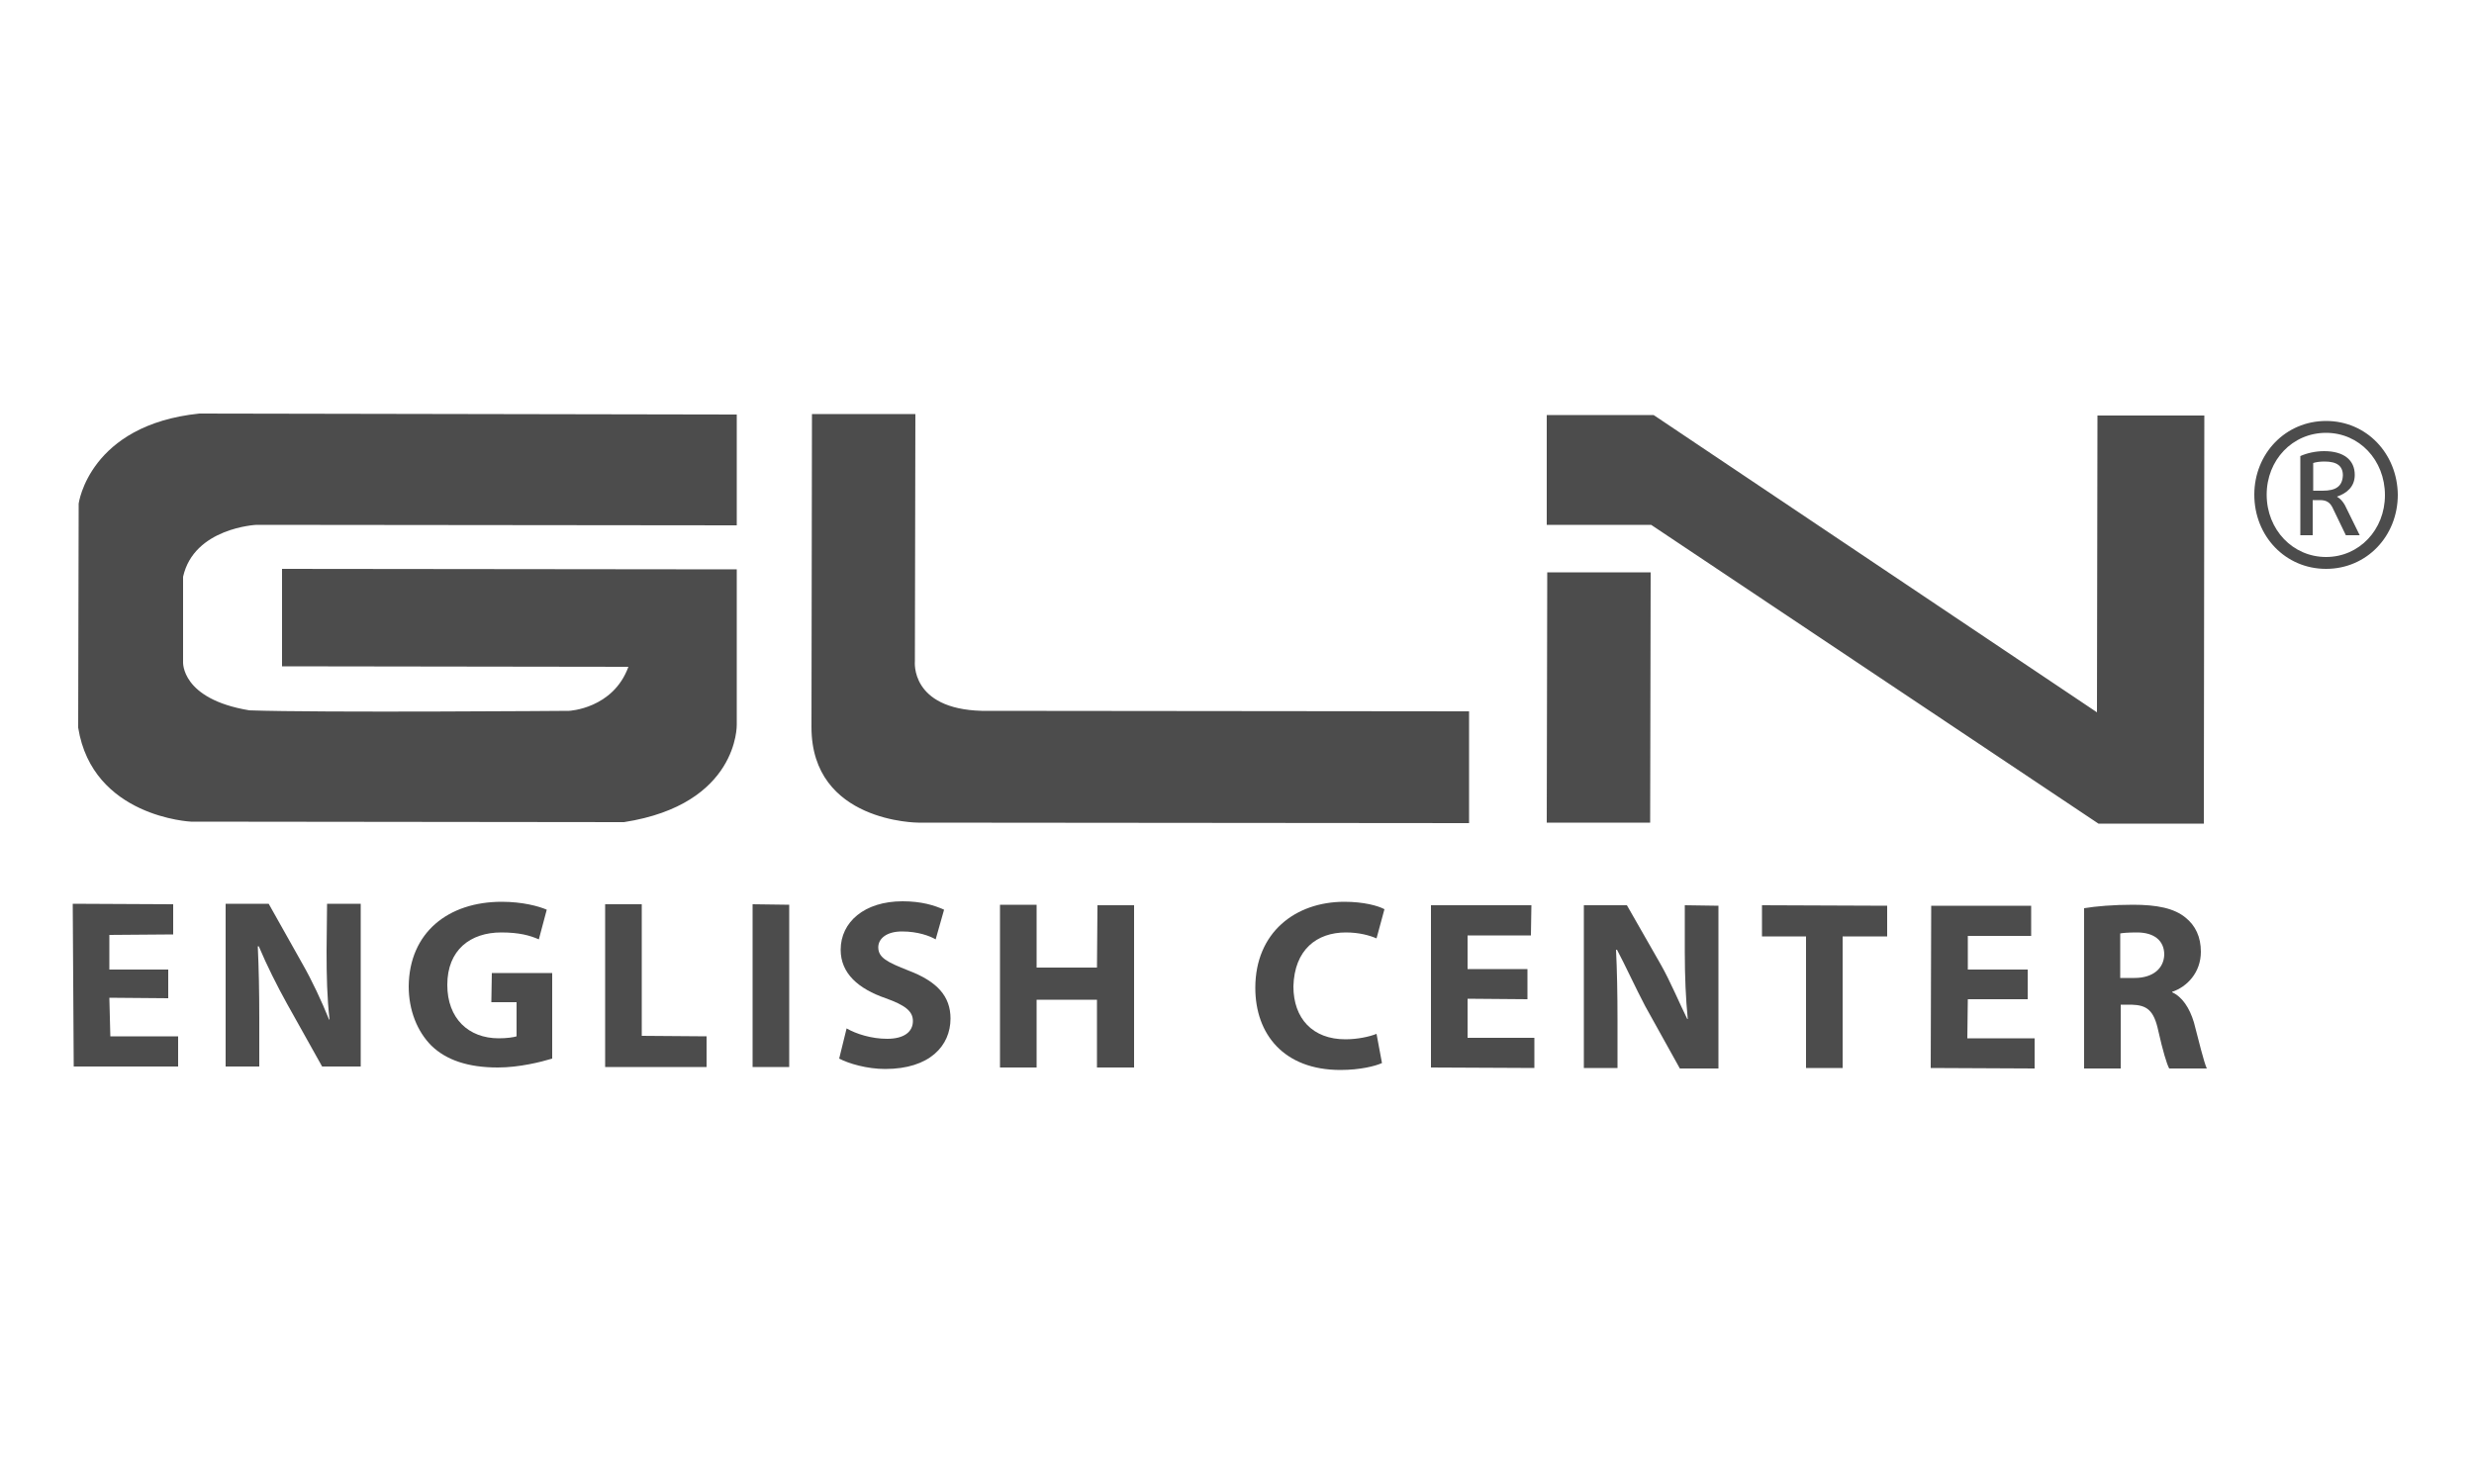 <?xml version="1.0" encoding="utf-8"?>
<!-- Generator: Adobe Illustrator 19.0.0, SVG Export Plug-In . SVG Version: 6.00 Build 0)  -->
<svg version="1.1" id="Layer_1" xmlns="http://www.w3.org/2000/svg" xmlns:xlink="http://www.w3.org/1999/xlink" x="0px" y="0px"
	 viewBox="-469 301 500 300" style="enable-background:new -469 301 500 300;" xml:space="preserve">
<style type="text/css">
	.st0{fill:#4C4C4C;}
</style>
<path id="XMLID_5_" class="st0" d="M-453.1,402.8l-0.1,45.3c2.9,18.1,22.8,19,22.8,19l87.5,0.1c23.2-3.6,22.8-19.7,22.8-19.7v-31.4
	L-412,416v19.7l70,0.1c-3.1,8.5-12,8.9-12,8.9s-50.3,0.4-64.6-0.1c-13.9-2.3-13.4-9.8-13.4-9.8v-17.2c2.2-9.9,14.8-10.5,14.8-10.5
	l97.1,0.1v-22.4l-108.6-0.2C-451,386.9-453.1,402.8-453.1,402.8z M-284.1,434.7l0.1-50h-20.9L-305,448c0,19.3,21.6,19.3,21.6,19.3
	l111.3,0.1v-22.6l-98.5-0.1C-285.1,444.3-284.1,434.7-284.1,434.7z M-156.4,467.3h20.9l0.1-50.6h-20.9L-156.4,467.3z M-45.1,385
	l-0.1,60l-89.6-60.1h-21.6v22.2h21.1l90.4,60.4h21.3l0.1-82.5H-45.1z"/>
<g id="XMLID_1_">
	<polygon id="XMLID_40_" class="st0" points="-446.7,510.5 -446.9,502.7 -435,502.8 -435,497 -446.9,497 -446.9,490 -434,489.9 
		-434,483.8 -454.3,483.7 -454.1,516.6 -433,516.6 -433,510.5 	"/>
	<path id="XMLID_41_" class="st0" d="M-403,493.3c0,5,0.1,9.4,0.6,13.8h-0.1c-1.5-3.7-3.4-7.8-5.4-11.3l-6.8-12.1h-8.7v32.9h6.8
		v-9.9c0-5.4-0.1-10-0.3-14.4h0.2c1.6,3.8,3.7,8,5.7,11.6l7.1,12.7h7.8v-32.9h-6.8L-403,493.3z"/>
	<path id="XMLID_42_" class="st0" d="M-369.7,503.6h5.1v6.9c-0.6,0.2-2,0.4-3.6,0.4c-6.1,0-10.4-4-10.4-10.8
		c0-7.1,4.7-10.6,10.9-10.6c3.6,0,5.8,0.6,7.6,1.4l1.6-6c-1.6-0.7-4.9-1.6-9.1-1.6c-10.8,0-18.7,6.2-18.8,17.1c0,4.8,1.7,9.1,4.6,12
		c3,2.9,7.4,4.4,13.4,4.4c4.3,0,8.7-1.1,11-1.8v-17.3h-12.2L-369.7,503.6z"/>
	<polygon id="XMLID_43_" class="st0" points="-339.3,483.8 -346.7,483.8 -346.7,516.7 -326.2,516.7 -326.2,510.5 -339.3,510.4 	"/>
	<polygon id="XMLID_44_" class="st0" points="-316.9,516.7 -309.5,516.7 -309.5,483.9 -316.9,483.8 	"/>
	<path id="XMLID_45_" class="st0" d="M-285.4,497.2c-4.3-1.7-6.1-2.6-6.1-4.7c0-1.7,1.6-3.2,4.8-3.2c3.2,0,5.6,0.9,6.8,1.6l1.7-6
		c-2-0.9-4.6-1.7-8.4-1.7c-7.7,0-12.5,4.2-12.5,9.8c0,4.8,3.6,7.9,9.1,9.8c3.9,1.4,5.5,2.6,5.5,4.6c0,2.2-1.8,3.6-5.2,3.6
		c-3.2,0-6.3-1-8.2-2.1l-1.5,6.1c1.9,1,5.6,2.1,9.3,2.1c9,0,13.2-4.7,13.2-10.2C-276.9,502.4-279.6,499.4-285.4,497.2z"/>
	<polygon id="XMLID_48_" class="st0" points="-247.3,496.6 -259.5,496.6 -259.5,483.9 -266.9,483.9 -266.9,516.8 -259.5,516.8 
		-259.5,503.1 -247.3,503.1 -247.3,516.8 -239.8,516.8 -239.8,484 -247.2,484 	"/>
	<path id="XMLID_49_" class="st0" d="M-197,489.5c2.7,0,4.8,0.6,6.2,1.2l1.6-5.9c-1.3-0.7-4.2-1.5-8.1-1.5c-9.9,0-18,6.2-18,17.4
		c0,9.4,5.8,16.6,17.2,16.6c4,0,7.1-0.8,8.4-1.4l-1.1-5.9c-1.5,0.6-3.9,1.1-6.3,1.1c-6.6,0-10.5-4.2-10.5-10.7
		C-207.4,493-202.9,489.5-197,489.5z"/>
	<polygon id="XMLID_50_" class="st0" points="-172.4,502.9 -160.3,503 -160.3,496.9 -172.4,496.9 -172.4,490.1 -159.6,490.1 
		-159.5,484 -179.8,484 -179.8,516.8 -158.9,516.9 -158.9,510.8 -172.4,510.8 	"/>
	<path id="XMLID_51_" class="st0" d="M-128.5,493.4c0,5,0.2,9.6,0.6,13.6h-0.1c-1.5-3-3.4-7.6-5.4-11.1l-6.8-11.9h-8.7v32.9h6.8
		v-9.7c0-5.4-0.1-10.2-0.3-14.2h0.2c1.6,3,3.8,7.8,5.7,11.4l7,12.6h7.8v-32.9l-6.8-0.1L-128.5,493.4z"/>
	<polygon id="XMLID_52_" class="st0" points="-112.9,490.3 -104,490.3 -104,516.9 -96.6,516.9 -96.6,490.3 -87.6,490.3 -87.6,484.1 
		-112.9,484 	"/>
	<polygon id="XMLID_53_" class="st0" points="-71.3,503 -59.2,503 -59.2,497 -71.3,497 -71.3,490.2 -58.5,490.2 -58.5,484.1 
		-78.7,484.1 -78.8,516.9 -57.8,517 -57.8,510.9 -71.4,510.9 	"/>
	<path id="XMLID_57_" class="st0" d="M-30,501.6v-0.1c3-1,5.8-3.9,5.8-8.1c0-3-1.1-5.3-3.1-6.9c-2.3-1.9-5.8-2.6-10.6-2.6
		c-4,0-7.5,0.3-9.9,0.7V517h7.4v-12.9h2.2c3.1,0.1,4.5,1.1,5.4,5.3c0.9,4,1.7,6.7,2.2,7.6h7.6c-0.6-1.3-1.6-5.5-2.6-9.3
		C-26.5,504.7-28,502.5-30,501.6z M-37.6,498.7h-2.9v-9c0.5-0.1,1.6-0.2,3.4-0.2c3.4,0,5.5,1.6,5.5,4.5
		C-31.7,496.8-33.9,498.7-37.6,498.7z"/>
	<path id="XMLID_61_" class="st0" d="M1.1,386.1c-8.2,0-14.5,6.6-14.5,14.9c0,8.4,6.3,15,14.5,15s14.5-6.6,14.5-15
		C15.5,392.7,9.3,386.1,1.1,386.1z M1.1,413.6c-6.7,0-12-5.5-12-12.6c0-7,5.2-12.5,12-12.5c6.7,0,11.9,5.5,11.9,12.6
		C13,408.1,7.8,413.6,1.1,413.6z"/>
	<path id="XMLID_64_" class="st0" d="M3.3,401.4L3.3,401.4c2-0.7,3.6-2,3.6-4.4c0-3-2.2-4.8-6.2-4.8c-1.7,0-3.5,0.4-4.8,1v16h2.5
		v-7.1h1.5c1.3,0,2,0.5,2.5,1.5l2.7,5.6h2.8l-3-6.1C4.5,402.4,4,401.8,3.3,401.4z M0.4,400.2h-1.9v-5.6c0.6-0.2,1.4-0.3,2.3-0.3
		c2.5,0,3.7,0.9,3.7,2.8C4.4,399.3,3.1,400.2,0.4,400.2z"/>
</g>
</svg>
